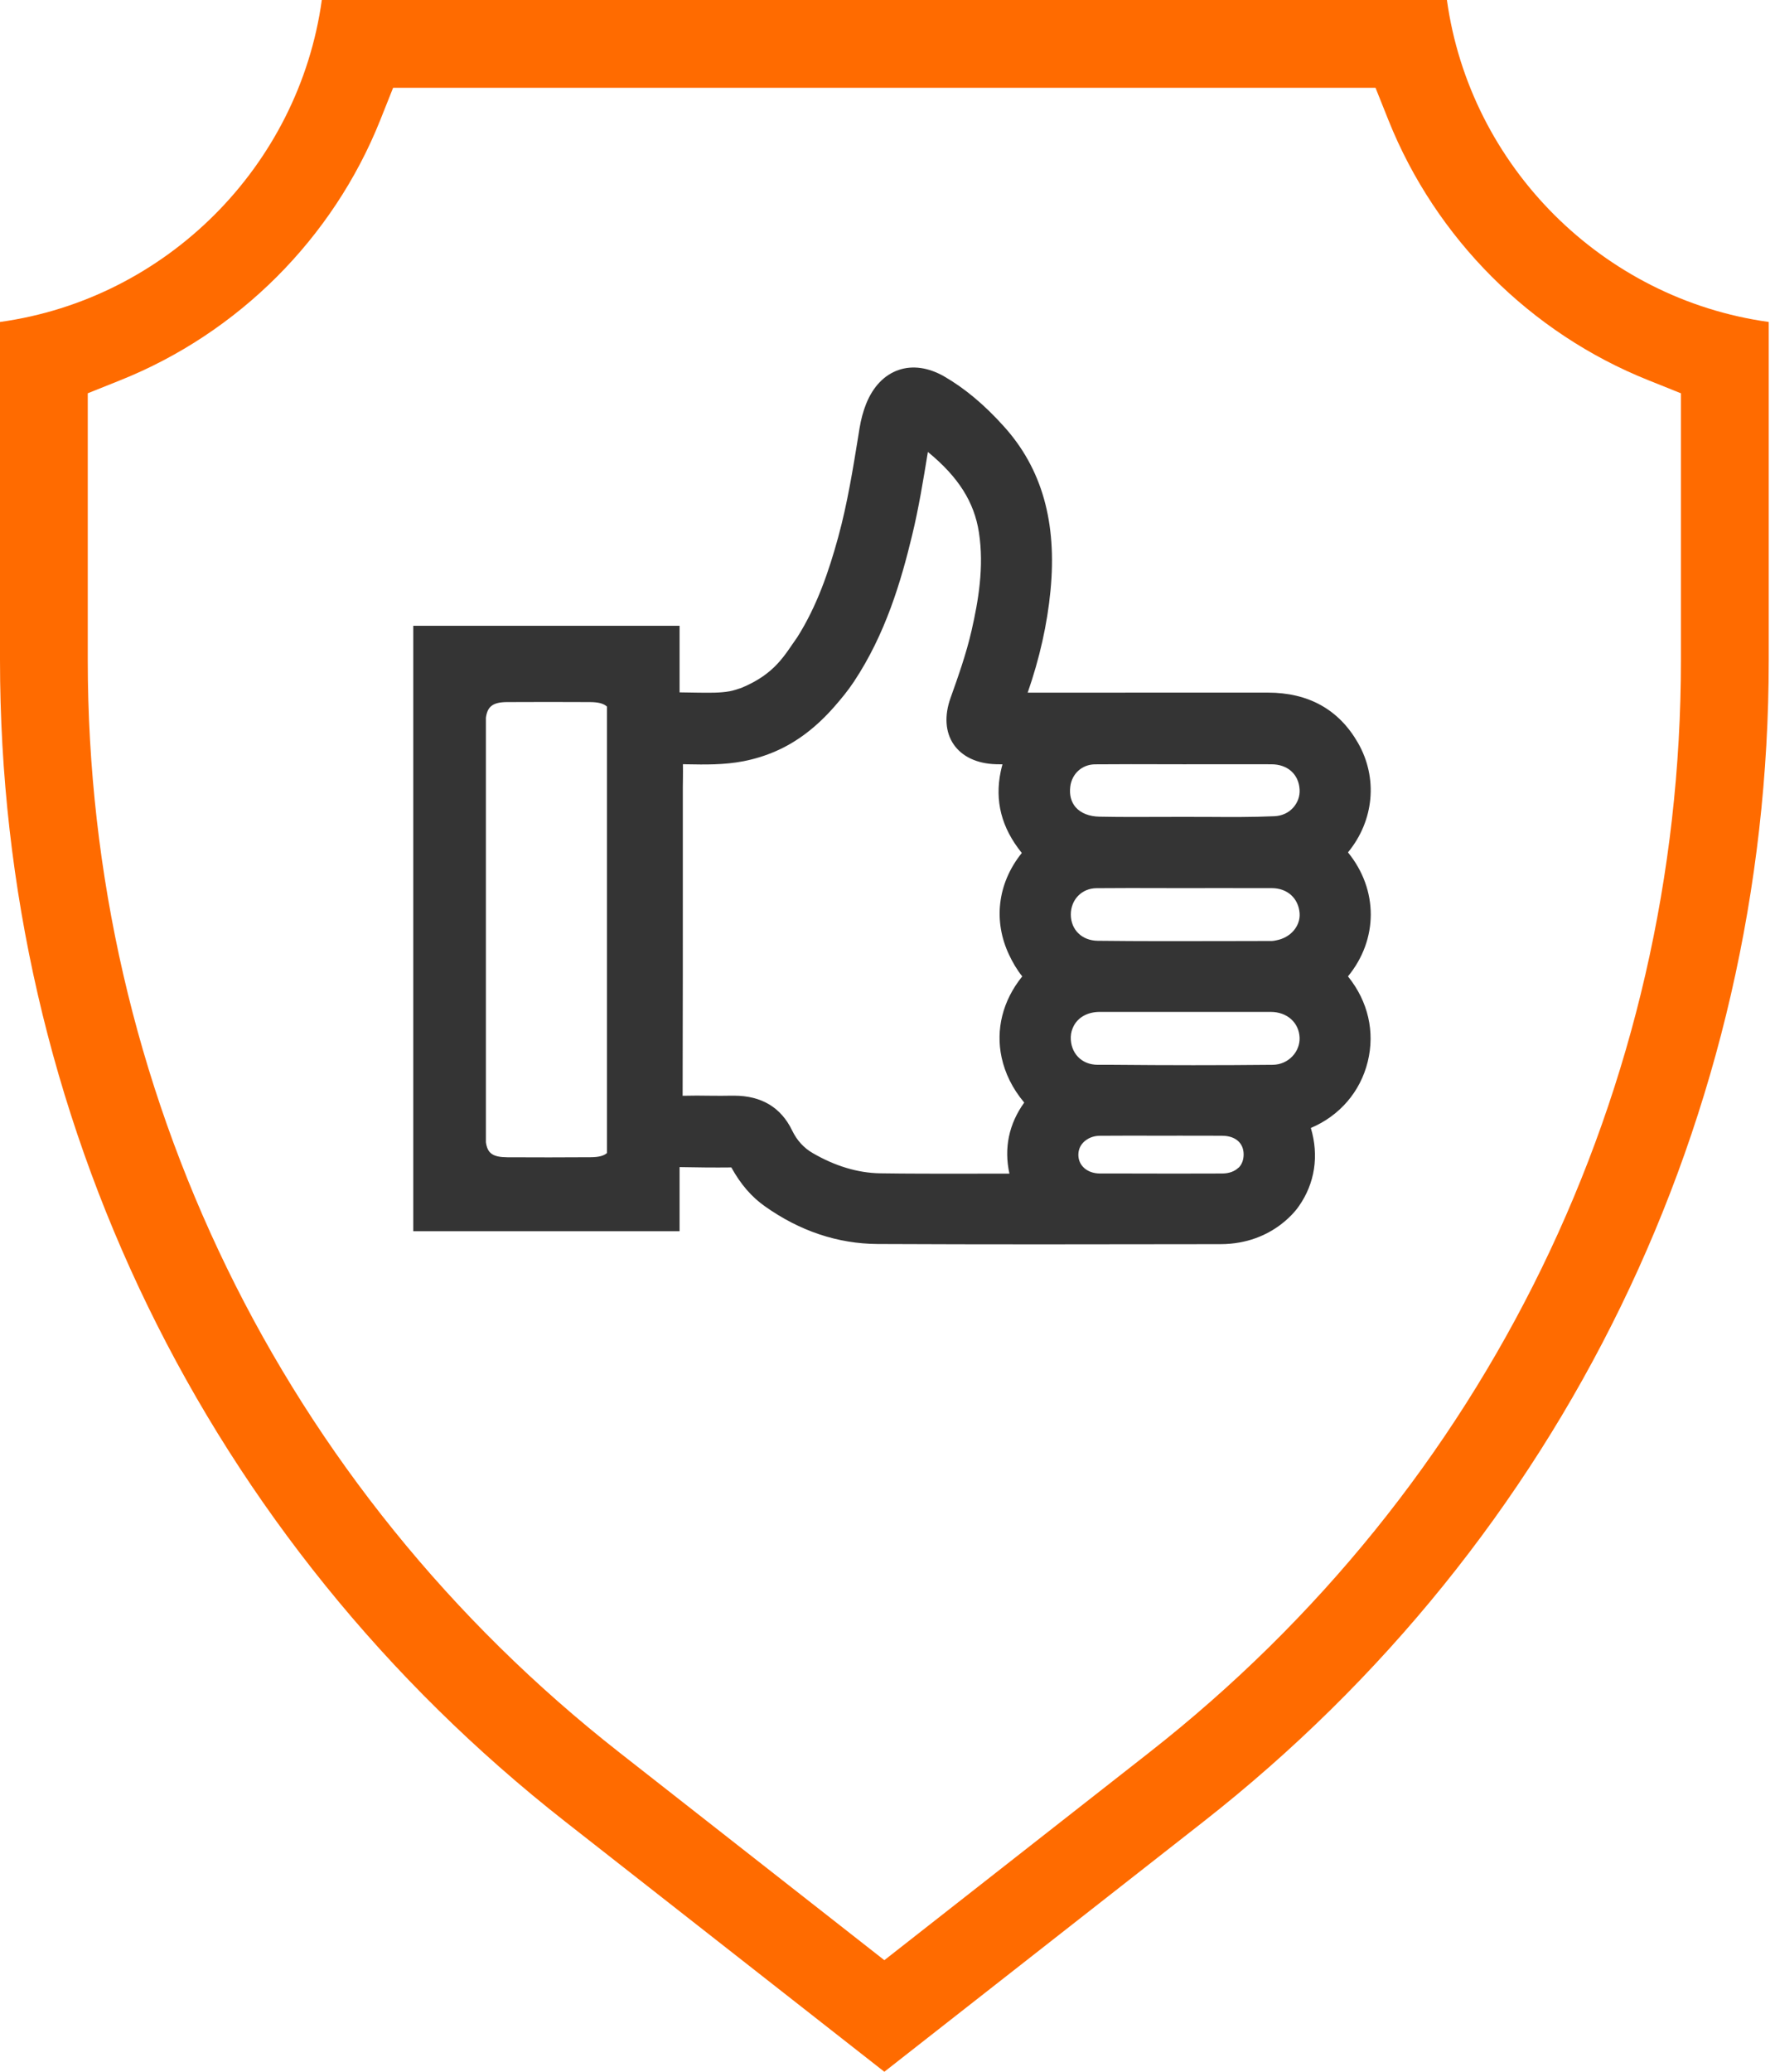<svg width="36" height="42" viewBox="0 0 36 42" fill="none" xmlns="http://www.w3.org/2000/svg">
<path d="M0 6.527V13.379C0 22.636 4.179 31.22 11.465 36.93L17.936 42L24.408 36.93C31.694 31.22 35.873 22.636 35.873 13.379V6.527C32.503 6.061 29.812 3.37 29.346 0H6.527C6.061 3.37 3.37 6.061 0 6.527ZM7.709 2.442L7.973 1.78H27.898L28.162 2.441C29.12 4.832 31.04 6.753 33.431 7.708L34.092 7.973V13.379C34.092 22.085 30.162 30.158 23.308 35.528L17.936 39.738L12.563 35.528C5.71 30.158 1.78 22.085 1.78 13.379V7.973L2.441 7.708C4.832 6.752 6.753 4.832 7.709 2.442Z" fill="#FF6B00"/>
<path d="M26.345 24.45C26.666 23.992 26.755 23.434 26.586 22.867C27.171 22.619 27.59 22.133 27.74 21.523C27.889 20.919 27.748 20.3 27.339 19.794C27.953 19.046 27.958 18.039 27.339 17.28C27.87 16.636 27.95 15.769 27.541 15.058C27.153 14.383 26.538 14.041 25.713 14.041H24.274C23.144 14.04 22.015 14.041 20.843 14.042C21.085 13.347 21.241 12.652 21.306 11.972C21.44 10.586 21.131 9.498 20.361 8.645C19.965 8.205 19.569 7.874 19.153 7.633C18.831 7.448 18.508 7.403 18.224 7.501C17.936 7.6 17.709 7.836 17.568 8.184C17.507 8.336 17.463 8.5 17.432 8.687L17.413 8.806C17.301 9.497 17.186 10.213 16.999 10.894C16.811 11.579 16.571 12.286 16.169 12.92C15.915 13.274 15.728 13.66 15.032 13.947C14.955 13.972 14.878 13.999 14.797 14.014C14.6 14.049 14.392 14.044 14.172 14.042C14.046 14.04 13.919 14.039 13.783 14.036V12.686H8.382V24.96H13.783V23.66C14.134 23.667 14.486 23.671 14.833 23.667C15.02 24.006 15.241 24.263 15.512 24.454C16.221 24.957 16.992 25.215 17.801 25.219C18.898 25.224 19.995 25.226 21.091 25.226C22.023 25.226 22.956 25.225 23.889 25.223L24.753 25.222C25.847 25.222 26.339 24.458 26.345 24.45ZM12.31 23.375C12.243 23.434 12.14 23.459 11.979 23.46C11.416 23.464 10.853 23.464 10.289 23.461C9.996 23.459 9.885 23.382 9.855 23.155V14.551C9.884 14.323 9.997 14.236 10.276 14.233C10.839 14.23 11.404 14.23 11.967 14.233C12.134 14.234 12.241 14.261 12.31 14.324V23.375ZM20.473 23.793C20.181 23.791 19.887 23.793 19.595 23.794C19.012 23.793 18.43 23.795 17.848 23.786C17.397 23.778 16.938 23.64 16.483 23.376C16.302 23.271 16.162 23.117 16.067 22.92C15.841 22.45 15.444 22.212 14.885 22.212C14.874 22.212 14.861 22.212 14.849 22.212C14.699 22.216 14.549 22.214 14.399 22.213C14.222 22.21 14.046 22.209 13.845 22.214C13.85 20.573 13.849 18.931 13.849 17.29V15.951L13.851 15.788C13.852 15.692 13.853 15.596 13.851 15.492L13.923 15.494C14.298 15.501 14.687 15.508 15.079 15.432C15.309 15.387 15.526 15.319 15.733 15.229C16.177 15.036 16.571 14.728 16.927 14.32C17.061 14.167 17.192 14.009 17.315 13.825C17.96 12.856 18.275 11.781 18.498 10.858C18.634 10.3 18.726 9.728 18.817 9.175L18.819 9.162C19.437 9.668 19.759 10.177 19.854 10.792C19.963 11.495 19.84 12.19 19.706 12.779C19.597 13.257 19.428 13.73 19.279 14.148C19.15 14.508 19.172 14.844 19.342 15.091C19.512 15.339 19.816 15.482 20.201 15.493C20.245 15.494 20.288 15.495 20.332 15.495C20.319 15.544 20.306 15.592 20.296 15.641C20.173 16.235 20.309 16.779 20.724 17.292C20.225 17.911 20.144 18.68 20.467 19.359C20.538 19.509 20.622 19.656 20.733 19.794C20.332 20.289 20.194 20.875 20.314 21.436C20.383 21.756 20.534 22.069 20.773 22.352C20.462 22.785 20.359 23.274 20.473 23.793ZM22.21 15.495C22.453 15.493 22.695 15.492 22.937 15.492C23.12 15.492 23.301 15.492 23.484 15.493L24.031 15.494L24.422 15.493C24.877 15.494 25.332 15.492 25.787 15.494C26.116 15.495 26.34 15.696 26.358 16.005C26.366 16.14 26.32 16.271 26.228 16.373C26.132 16.48 25.995 16.542 25.842 16.547C25.395 16.567 24.948 16.564 24.5 16.561L23.965 16.56L23.523 16.561C23.116 16.563 22.709 16.564 22.301 16.556C22.093 16.553 21.921 16.485 21.816 16.365C21.724 16.258 21.686 16.114 21.707 15.947C21.74 15.683 21.947 15.497 22.21 15.495ZM26.358 18.512C26.378 18.775 26.173 19.013 25.879 19.064C25.852 19.069 25.826 19.076 25.798 19.076L24.891 19.078C24.015 19.08 23.14 19.082 22.263 19.072C21.945 19.068 21.721 18.852 21.718 18.544C21.716 18.239 21.94 18.008 22.239 18.006C22.464 18.004 22.689 18.003 22.913 18.003C23.1 18.003 23.288 18.004 23.476 18.004L24.04 18.005L24.627 18.004L25.797 18.005C26.11 18.006 26.335 18.21 26.358 18.512ZM25.124 23.67C25.121 23.672 25.118 23.672 25.116 23.674C25.039 23.748 24.927 23.789 24.789 23.79C24.134 23.793 23.478 23.792 22.823 23.79C22.651 23.789 22.48 23.791 22.309 23.79C22.171 23.789 22.051 23.744 21.971 23.661C21.903 23.592 21.869 23.502 21.871 23.401C21.874 23.275 21.936 23.176 22.031 23.11C22.105 23.058 22.199 23.025 22.312 23.025C22.479 23.023 22.645 23.023 22.811 23.023C22.936 23.023 23.061 23.023 23.186 23.023L23.562 23.024L23.932 23.023C24.037 23.023 24.143 23.024 24.248 23.024C24.429 23.024 24.609 23.023 24.791 23.025C25.055 23.027 25.221 23.17 25.223 23.399C25.224 23.509 25.19 23.603 25.124 23.67ZM25.817 21.586C24.739 21.597 23.66 21.596 22.581 21.586C22.475 21.586 22.368 21.587 22.262 21.586C22.102 21.585 21.964 21.53 21.865 21.427C21.766 21.325 21.713 21.181 21.717 21.022C21.72 20.937 21.743 20.863 21.778 20.796C21.869 20.624 22.056 20.515 22.303 20.514L23.604 20.514L25.774 20.514C26.106 20.515 26.346 20.731 26.358 21.037C26.363 21.174 26.31 21.311 26.212 21.414C26.108 21.523 25.968 21.584 25.817 21.586Z" fill="#343434"/>
</svg>
